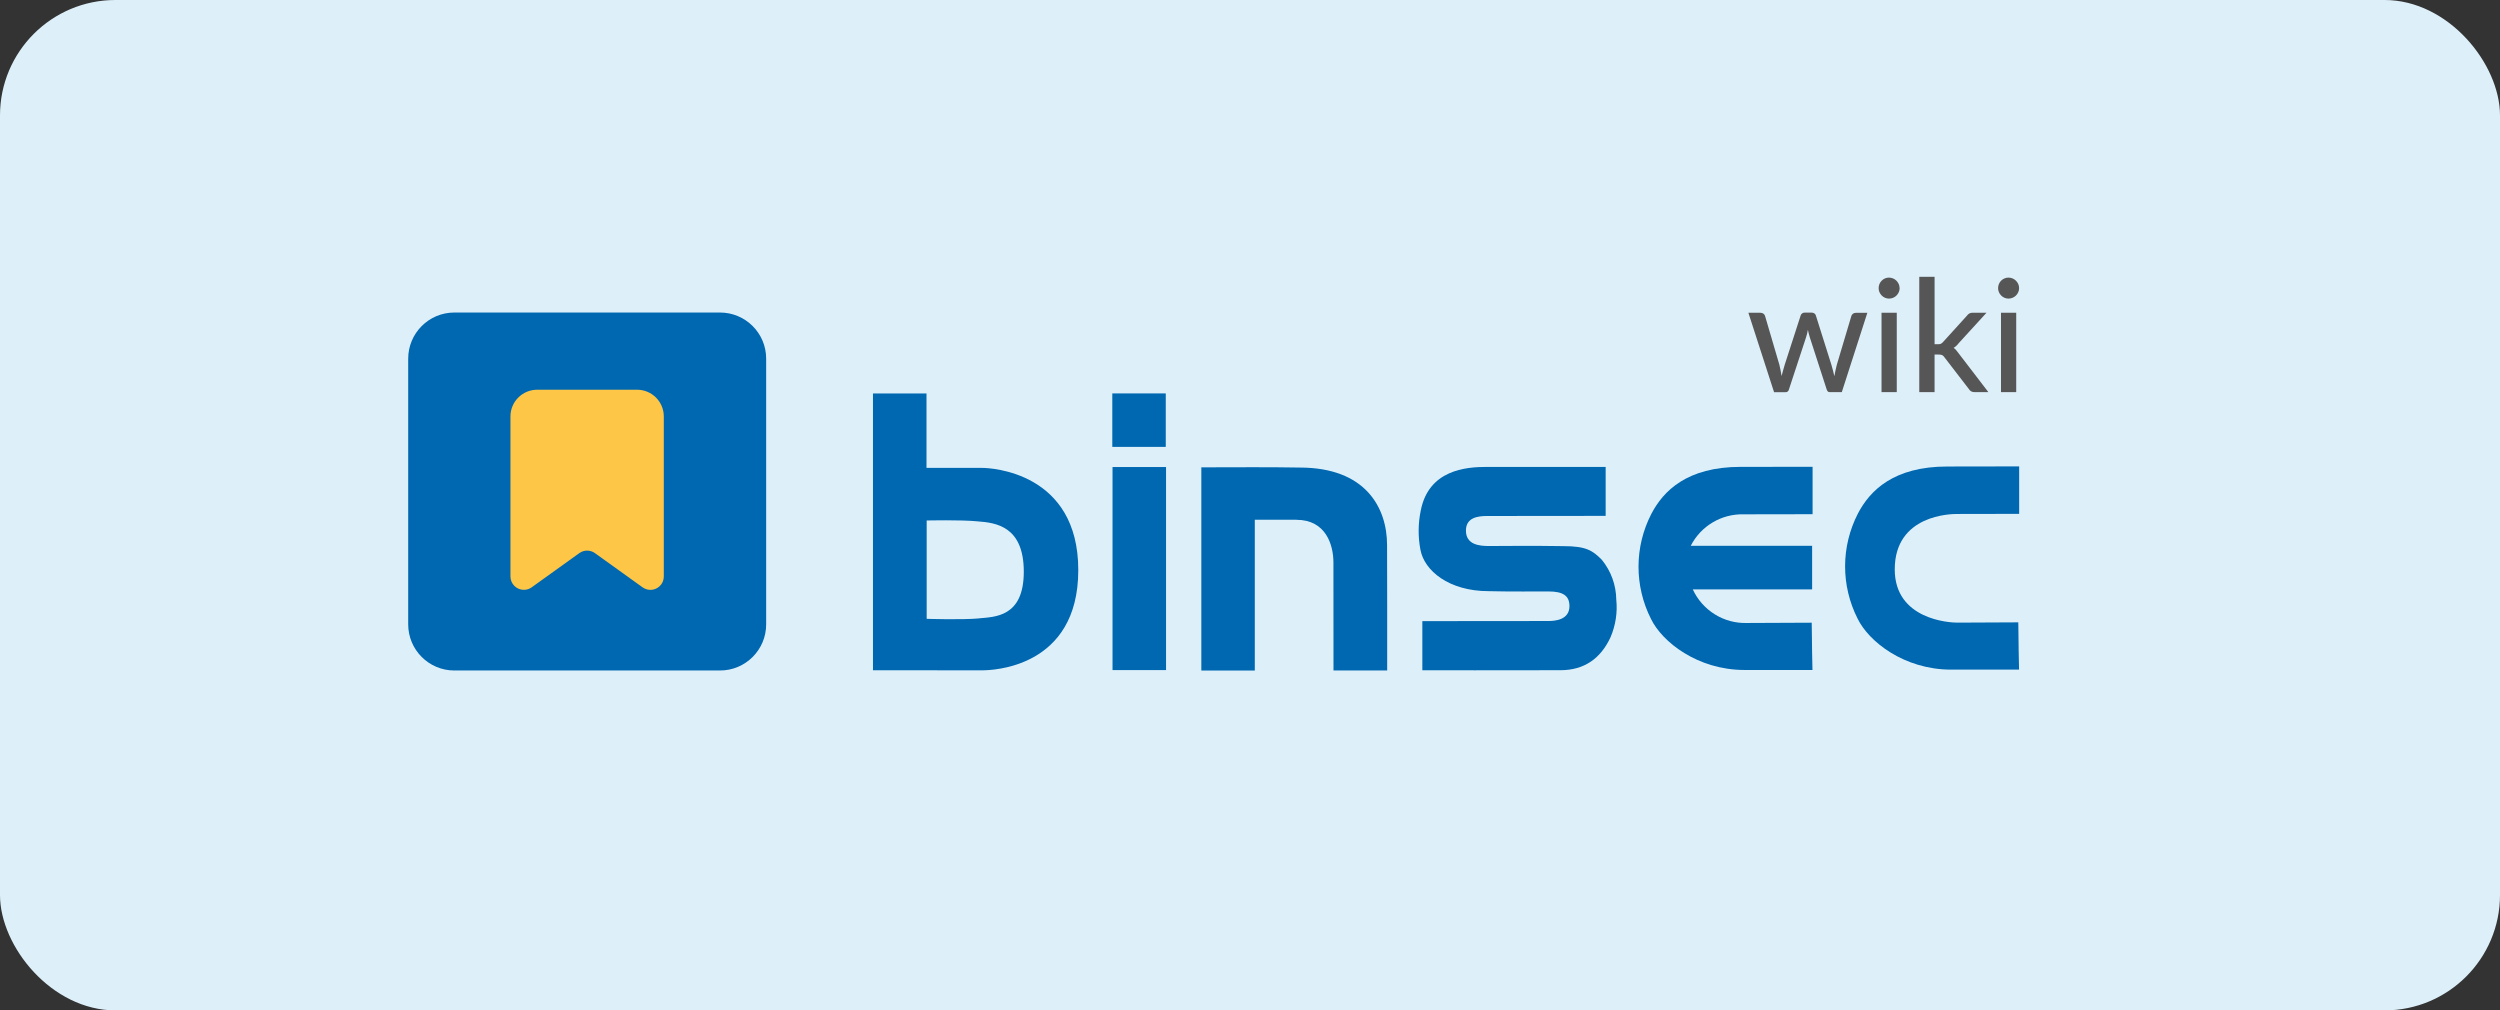 <?xml version="1.0" encoding="UTF-8"?>
<svg id="Ebene_1" xmlns="http://www.w3.org/2000/svg" version="1.1" viewBox="0 0 433 175">
  <rect x="0" y="0" width="433" height="175" fill="#333333" stroke="none"/>
  <!-- Generator: Adobe Illustrator 29.5.0, SVG Export Plug-In . SVG Version: 2.1.0 Build 137)  -->
  <defs>
    <style>
      .st0 {
        fill: none;
      }

      .st1 {
        fill: #fdc646;
      }

      .st2 {
        fill: #575656;
      }

      .st3 {
        fill: #ddf0fa;
      }

      .st4 {
        fill: #0067b1;
      }
    </style>
  </defs>
  <g id="Gruppe_1322">
    <g id="Gruppe_1297">
      <rect id="Rechteck_709" class="st3" width="433" height="175" rx="20" ry="20"/>
      <g id="Gruppe_1296">
        <path id="Pfad_1686" class="st4" d="M224.55,90.03c5.09,0,6.4,4.34,6.4,7.39.02,6.72.01,11.18.01,17.9v.81h9.3v-.5c0-7.37.01-13.85-.02-21.22,0-6.48-3.72-13.43-15.12-13.43-5.77-.1-10.59-.04-16.36-.04h-.69v35.19h9.26v-26.11c.27-.02,2.13,0,7.22,0"/>
        <rect id="Rechteck_689" class="st4" x="192.69" y="80.89" width="9.27" height="35.17"/>
        <path id="Pfad_1687" class="st4" d="M170.15,81.04h-9.68v-12.89h-9.27v47.94s17.34.01,18.94.01,16.62-.35,16.62-17.36-15.19-17.7-16.62-17.7M169.53,107.11c-2.97.27-9.03.07-9.03.07v-17.03s5.96-.14,8.83.15c3.16.24,7.99.83,7.99,8.73s-5.05,7.8-7.79,8.07"/>
        <path id="Pfad_1688" class="st4" d="M246.35,116.1v-8.52l21.8-.02c1.17,0,3.68-.18,3.68-2.58,0-1.84-1.17-2.54-3.62-2.54-1.12,0-7.43.04-10.36-.05-6.94,0-11.17-3.58-11.83-7.17-.43-2.24-.41-4.54.05-6.77,1.37-7.08,7.84-7.58,11.39-7.58,2.31,0,20.46-.01,20.64,0v8.48l-20.51.02c-1.59,0-3.69.24-3.69,2.53,0,2.47,2.38,2.67,3.97,2.67.63,0,8.39-.07,12.9.02,3.96,0,5.06.75,6.67,2.37,1.59,1.95,2.47,4.38,2.5,6.9.23,2.22-.12,4.47-1,6.52-1.7,3.66-4.53,5.69-8.65,5.7-7.76.03-23.69.01-23.96.01"/>
        <path id="Pfad_1689" class="st4" d="M337.27,80.8c-9.32,0-13.41,4.19-15.47,8.13-2.95,5.71-2.97,12.49-.06,18.22,1.9,3.93,8.02,8.83,16.2,8.83h11.76s-.13-5.65-.13-8.19c-.22,0-8.01.05-10.6.05-1.28,0-10.8-.51-10.8-9.22,0-9.53,9.86-9.6,10.8-9.6,2.49,0,10.53-.02,10.75-.02v-8.22c-.31,0-4.69.02-12.45.02"/>
        <path id="Pfad_1690" class="st4" d="M302.01,89.08c2.49,0,11.71-.02,11.93-.02v-8.21c-.3,0-4.69.01-12.45.01-9.33,0-13.41,4.19-15.47,8.13-2.95,5.71-2.97,12.49-.06,18.22,1.9,3.93,8.02,8.83,16.2,8.83h11.76s-.13-5.65-.13-8.19c-.22,0-8.6.05-11.2.05-4.02.13-7.72-2.17-9.4-5.82h20.67v-7.55h-21.02c1.75-3.43,5.31-5.55,9.16-5.45"/>
        <rect id="Rechteck_690" class="st4" x="192.65" y="68.14" width="9.26" height="9.26"/>
        <path id="Pfad_1691" class="st2" d="M323.43,54.16l-4.43,13.76h-2.11c-.25,0-.42-.17-.52-.5l-2.9-8.96c-.07-.23-.14-.45-.19-.67s-.1-.45-.15-.67c-.08.46-.19.92-.34,1.37l-2.94,8.94c-.04.29-.29.51-.58.5h-2l-4.45-13.76h2.08c.19,0,.37.05.52.15.13.09.23.22.28.38l2.48,8.45c.08.34.15.67.22,1s.12.65.17.98c.08-.33.17-.65.26-.98.1-.33.19-.66.29-1l2.75-8.5c.04-.15.13-.28.26-.37.13-.1.29-.15.46-.14h1.16c.18,0,.35.04.5.14.13.09.22.22.26.37l2.68,8.5c.1.34.2.68.28,1.01s.17.66.24,1c.05-.33.12-.65.19-.98s.15-.67.24-1.02l2.52-8.45c.05-.15.15-.29.28-.38.14-.1.31-.15.48-.15h2Z"/>
        <path id="Pfad_1692" class="st2" d="M329.02,49.91c0,.24-.05.48-.15.7-.1.22-.23.41-.4.58-.17.17-.37.3-.59.39-.22.09-.46.14-.7.14-.24,0-.47-.05-.69-.14-.44-.19-.78-.54-.97-.98-.1-.22-.14-.46-.14-.7,0-.24.05-.49.14-.71.09-.22.23-.42.39-.58.16-.17.36-.3.57-.39.22-.1.45-.14.69-.14.24,0,.48.05.7.14.22.09.42.22.59.39.17.17.3.37.4.58.1.22.15.47.15.71M328.52,67.92h-2.64v-13.76h2.64v13.76Z"/>
        <path id="Pfad_1693" class="st2" d="M335.07,47.93v11.69h.62c.16,0,.32-.02.47-.08.15-.08.29-.19.39-.32l4.12-4.54c.11-.16.25-.29.42-.39.18-.09.38-.14.58-.13h2.4l-4.86,5.32c-.23.31-.51.57-.84.77.17.12.32.25.45.41.13.15.26.32.39.5l5.18,6.76h-2.37c-.19,0-.38-.03-.56-.11-.18-.09-.32-.22-.42-.39l-4.25-5.52c-.1-.17-.24-.31-.41-.4-.2-.07-.4-.1-.61-.09h-.7v6.51h-2.65v-19.98h2.63Z"/>
        <path id="Pfad_1694" class="st2" d="M349.71,49.91c0,.24-.05.48-.15.7-.1.22-.23.41-.4.58-.17.17-.37.3-.59.39-.22.09-.46.14-.7.14-.24,0-.47-.05-.69-.14-.44-.19-.79-.54-.97-.98-.1-.22-.14-.46-.14-.7,0-.24.05-.48.14-.71.09-.22.22-.42.39-.58.16-.17.36-.3.58-.39.22-.1.45-.14.69-.14.24,0,.48.05.7.14.22.09.42.22.59.39.17.17.3.37.4.58.1.22.15.47.15.71M349.21,67.92h-2.64v-13.76h2.64v13.76Z"/>
        <path id="Pfad_1695" class="st4" d="M124.71,54.13h-46.02c-4.41,0-7.99,3.58-7.99,7.99t0,0v46.02c0,4.41,3.58,7.99,7.99,7.99h46.02c4.41,0,7.99-3.58,7.99-7.99v-46.02c0-4.41-3.58-7.99-7.99-7.99h0"/>
        <path id="Pfad_1696" class="st1" d="M88.41,72.12v27.72c0,1.28,1.04,2.32,2.32,2.32.48,0,.96-.15,1.35-.43l8.26-5.93c.81-.58,1.89-.58,2.7,0l8.26,5.93c1.04.75,2.49.51,3.24-.53.28-.39.43-.87.43-1.35v-27.72c0-2.56-2.07-4.63-4.63-4.63h-17.3c-2.56,0-4.63,2.07-4.63,4.62,0,0,0,0,0,.01"/>
        <rect id="Rechteck_691" class="st0" x="70.69" y="47.93" width="279.02" height="68.21"/>
      </g>
    </g>
  </g>
</svg>